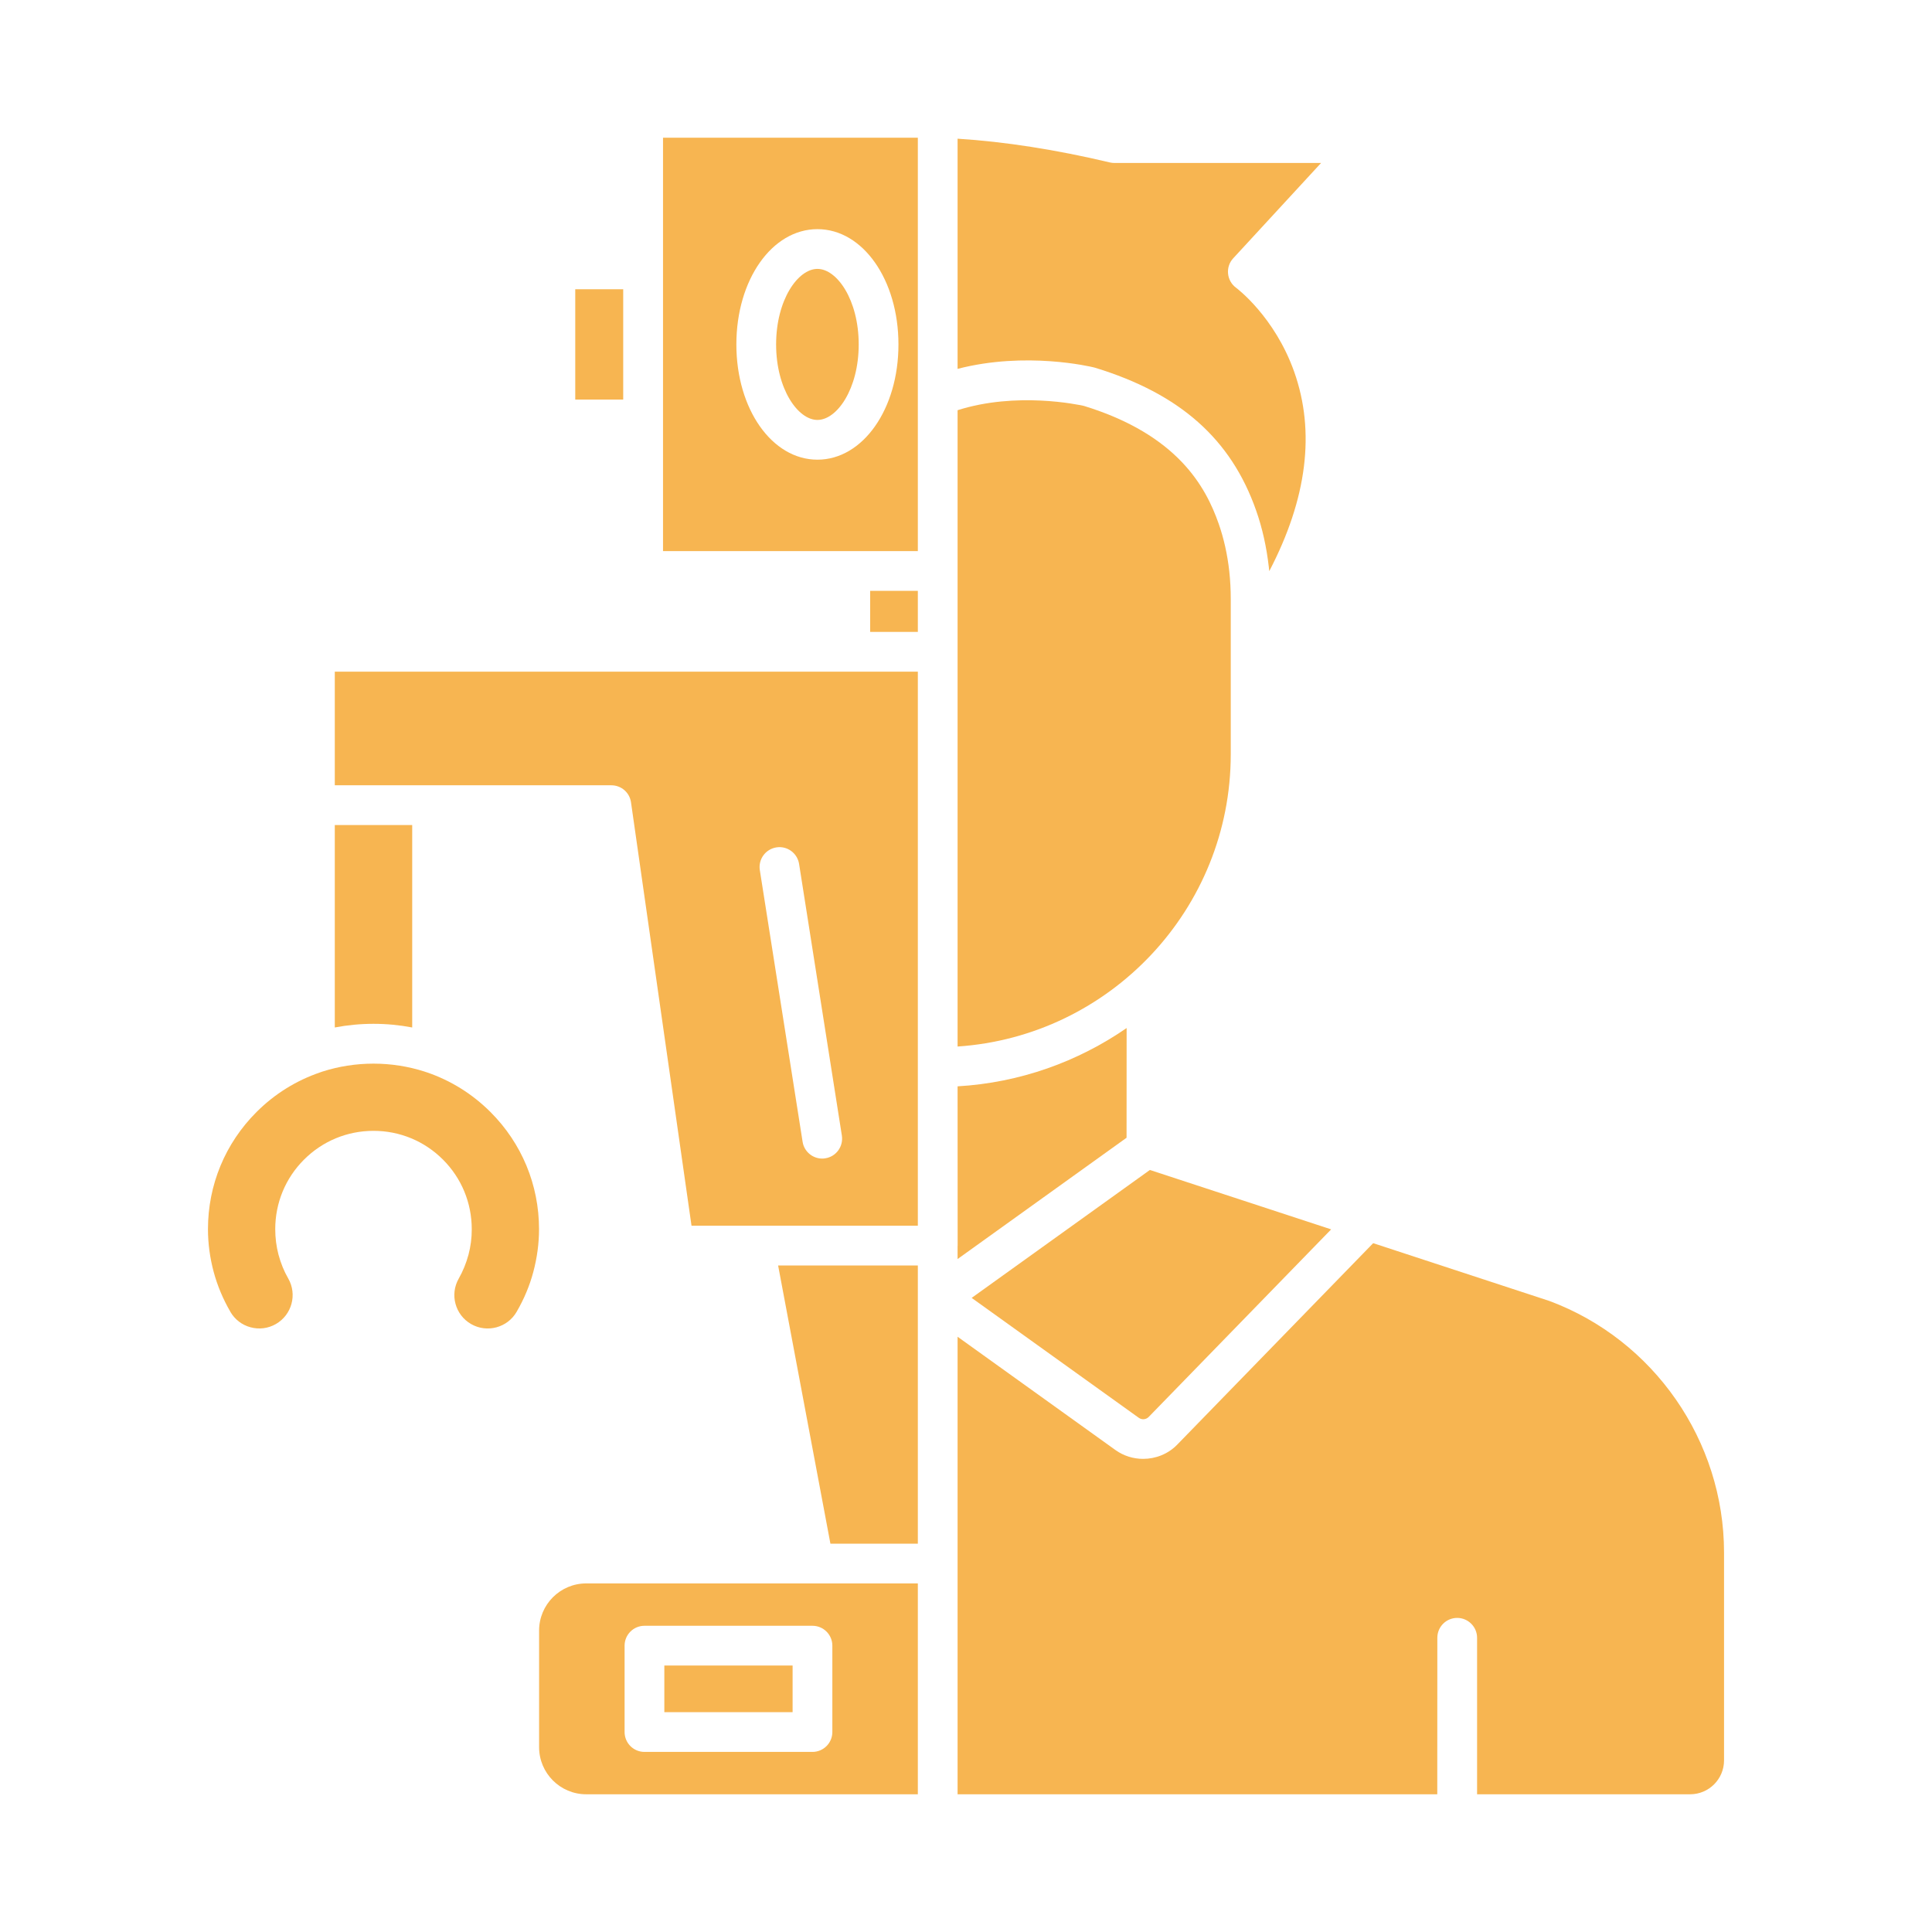 <?xml version="1.0" encoding="UTF-8"?> <svg xmlns="http://www.w3.org/2000/svg" width="28" height="28" viewBox="0 0 28 28" fill="none"><path fill-rule="evenodd" clip-rule="evenodd" d="M13.878 19.373L13.878 22.66L13.878 22.667L13.878 26.004L20.83 26.004L20.831 23.736C20.831 23.577 20.959 23.448 21.119 23.448C21.277 23.448 21.407 23.577 21.407 23.736L21.407 26.004L24.495 26.004C24.766 26.004 24.986 25.784 24.986 25.513L24.986 22.5C24.986 20.883 23.969 19.419 22.456 18.855L19.901 18.017L17.062 20.936C16.93 21.073 16.748 21.143 16.567 21.143C16.427 21.143 16.286 21.101 16.166 21.015L13.878 19.373Z" fill="#F7B551"></path><path fill-rule="evenodd" clip-rule="evenodd" d="M16.665 16.956L14.082 18.81L16.503 20.547C16.548 20.58 16.61 20.575 16.649 20.534L19.292 17.817L16.665 16.956Z" fill="#F7B551"></path><path fill-rule="evenodd" clip-rule="evenodd" d="M16.328 14.899C15.623 15.386 14.784 15.691 13.878 15.744L13.879 18.052L13.878 18.061V18.247L16.327 16.489L16.328 14.899Z" fill="#F7B551"></path><path fill-rule="evenodd" clip-rule="evenodd" d="M13.878 8.277V15.167C16.086 15.019 17.837 13.176 17.837 10.932L17.837 9.285C17.837 9.272 17.836 9.259 17.837 9.246L17.837 8.685C17.837 8.546 17.83 8.414 17.816 8.283C17.789 8.037 17.737 7.804 17.662 7.59C17.475 7.057 17.069 6.301 15.71 5.883C15.626 5.864 14.731 5.674 13.878 5.945V8.275V8.277Z" fill="#F7B551"></path><path fill-rule="evenodd" clip-rule="evenodd" d="M13.878 2.01L13.878 5.346C14.867 5.089 15.809 5.314 15.854 5.325C15.859 5.326 15.864 5.327 15.869 5.329C17.1 5.705 17.842 6.363 18.205 7.399C18.295 7.654 18.356 7.93 18.389 8.22L18.395 8.278C18.943 7.228 19.065 6.258 18.756 5.387C18.471 4.585 17.92 4.175 17.915 4.171C17.848 4.122 17.806 4.048 17.798 3.966C17.79 3.884 17.817 3.803 17.873 3.743L19.146 2.362H16.155C16.132 2.362 16.11 2.36 16.088 2.355C15.301 2.168 14.559 2.053 13.878 2.01Z" fill="#F7B551"></path><path fill-rule="evenodd" clip-rule="evenodd" d="M11.248 4.992C11.248 5.637 11.564 6.086 11.847 6.086C12.13 6.086 12.445 5.637 12.445 4.992C12.445 4.346 12.13 3.897 11.847 3.897C11.564 3.897 11.248 4.346 11.248 4.992Z" fill="#F7B551"></path><path fill-rule="evenodd" clip-rule="evenodd" d="M9.609 1.996V3.904V6.079V7.987H13.302L13.302 5.743V1.996H9.609ZM10.672 4.992C10.672 4.055 11.188 3.321 11.847 3.321C12.505 3.321 13.021 4.055 13.021 4.992C13.022 5.928 12.505 6.662 11.847 6.662C11.188 6.662 10.672 5.928 10.672 4.992Z" fill="#F7B551"></path><path fill-rule="evenodd" clip-rule="evenodd" d="M12.611 8.563L12.611 9.158H13.302L13.302 8.563H12.611Z" fill="#F7B551"></path><path fill-rule="evenodd" clip-rule="evenodd" d="M8.337 4.192V5.791H9.032V4.192L8.337 4.192Z" fill="#F7B551"></path><path fill-rule="evenodd" clip-rule="evenodd" d="M12.322 9.734H4.852V11.381H8.86C9.004 11.381 9.125 11.486 9.145 11.628L10.022 17.764H10.924C10.928 17.764 10.932 17.764 10.936 17.764H13.302V15.476L13.302 15.465L13.302 9.734H12.322ZM11.632 16.548L11.012 12.611C10.987 12.453 11.095 12.306 11.252 12.281C11.409 12.256 11.556 12.364 11.581 12.521L12.201 16.458C12.225 16.615 12.118 16.763 11.961 16.787C11.946 16.79 11.931 16.791 11.916 16.791L11.916 16.791C11.777 16.791 11.654 16.689 11.632 16.548Z" fill="#F7B551"></path><path fill-rule="evenodd" clip-rule="evenodd" d="M6.156 15.531C5.919 15.455 5.669 15.415 5.413 15.415C5.157 15.415 4.907 15.455 4.67 15.531C4.66 15.535 4.65 15.539 4.639 15.542C4.295 15.659 3.981 15.853 3.717 16.117C3.264 16.57 3.014 17.173 3.014 17.814C3.014 18.02 3.042 18.229 3.097 18.434C3.15 18.631 3.231 18.825 3.338 19.01L3.338 19.011C3.402 19.122 3.507 19.203 3.631 19.236C3.756 19.27 3.886 19.253 3.998 19.189C4.23 19.056 4.31 18.76 4.177 18.528C4.117 18.425 4.07 18.309 4.036 18.183C4.005 18.065 3.989 17.941 3.989 17.814C3.989 17.433 4.137 17.075 4.406 16.806C4.675 16.537 5.033 16.389 5.413 16.389C5.794 16.389 6.151 16.537 6.42 16.806C6.689 17.075 6.837 17.433 6.837 17.814C6.838 17.941 6.821 18.065 6.79 18.183C6.756 18.309 6.708 18.425 6.649 18.529C6.516 18.76 6.596 19.056 6.827 19.189C7.059 19.322 7.355 19.242 7.488 19.011C7.596 18.824 7.677 18.631 7.729 18.434C7.784 18.229 7.812 18.02 7.812 17.814C7.812 17.173 7.562 16.57 7.109 16.117C6.845 15.853 6.53 15.658 6.186 15.541C6.176 15.539 6.166 15.535 6.156 15.531Z" fill="#F7B551"></path><path fill-rule="evenodd" clip-rule="evenodd" d="M4.852 11.957L4.852 14.891C5.035 14.856 5.223 14.838 5.413 14.838C5.604 14.838 5.791 14.856 5.974 14.891L5.974 11.957H4.852Z" fill="#F7B551"></path><path fill-rule="evenodd" clip-rule="evenodd" d="M11.487 24.138H9.628V24.814H11.487V24.138Z" fill="#F7B551"></path><path fill-rule="evenodd" clip-rule="evenodd" d="M13.302 22.948L8.496 22.948C8.119 22.948 7.813 23.255 7.813 23.631L7.813 25.321C7.813 25.698 8.119 26.004 8.495 26.004L13.302 26.004L13.302 22.948ZM9.34 23.562H11.775C11.934 23.562 12.063 23.691 12.063 23.85L12.063 25.102C12.063 25.261 11.934 25.39 11.775 25.39H9.34C9.181 25.39 9.052 25.261 9.052 25.102L9.052 23.85C9.052 23.691 9.181 23.562 9.34 23.562Z" fill="#F7B551"></path><path fill-rule="evenodd" clip-rule="evenodd" d="M11.277 18.34L12.035 22.372H13.302L13.302 18.813L13.302 18.811L13.302 18.809V18.808V18.34H11.277Z" fill="#F7B551"></path></svg> 
